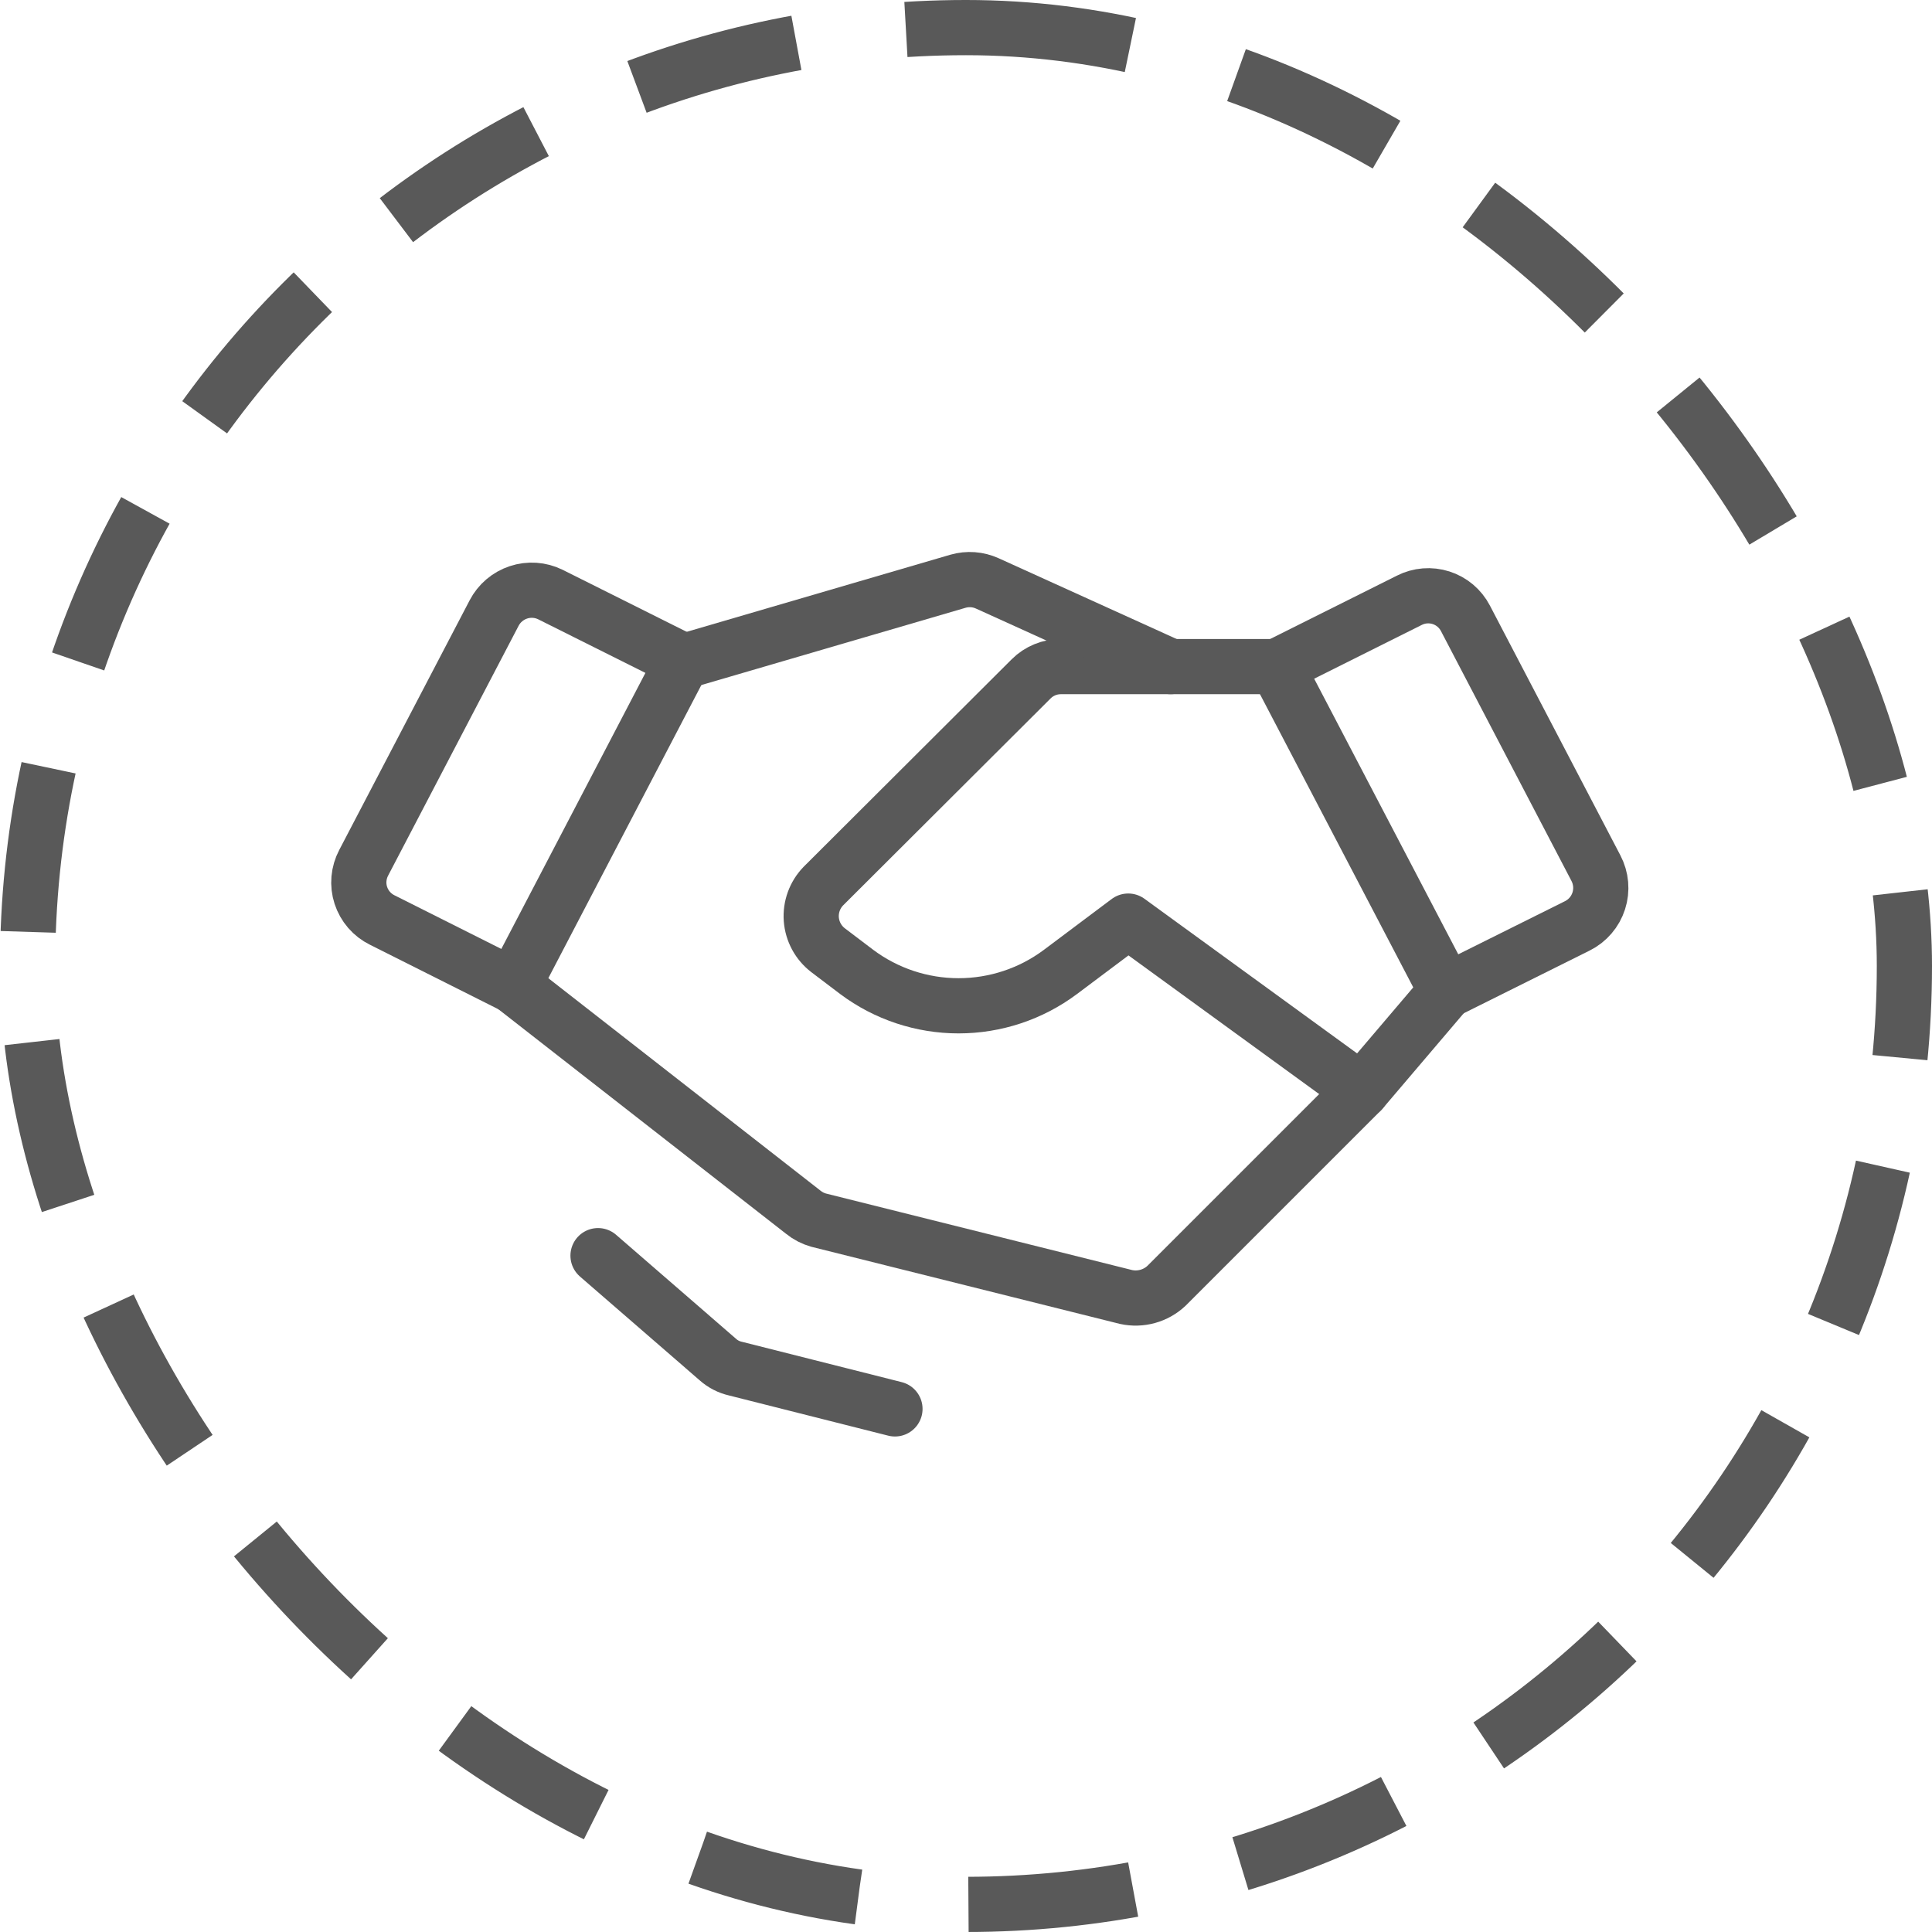 <svg width="70" height="70" viewBox="0 0 70 70" fill="none" xmlns="http://www.w3.org/2000/svg">
<rect x="1" y="1" width="68" height="68" rx="34" stroke="#595959" stroke-width="2" stroke-dasharray="6 4"/>
<path d="M57.149 33.546L52.404 35.909L46.257 24.152L51.06 21.751C51.417 21.569 51.831 21.536 52.212 21.658C52.594 21.78 52.911 22.049 53.096 22.404L57.822 31.452C57.917 31.633 57.976 31.832 57.994 32.036C58.012 32.24 57.989 32.446 57.926 32.641C57.864 32.836 57.763 33.016 57.629 33.172C57.496 33.327 57.333 33.455 57.149 33.546Z" stroke="#595959" stroke-width="2" stroke-linecap="round" stroke-linejoin="round"/>
<path d="M18.595 35.717L13.85 33.335C13.667 33.245 13.504 33.12 13.371 32.966C13.238 32.812 13.137 32.633 13.074 32.44C13.011 32.246 12.988 32.042 13.006 31.839C13.024 31.637 13.082 31.44 13.177 31.26L17.903 22.212C18.088 21.857 18.404 21.588 18.785 21.462C19.165 21.336 19.579 21.364 19.939 21.54L24.742 23.941L18.595 35.717Z" stroke="#595959" stroke-width="2" stroke-linecap="round" stroke-linejoin="round"/>
<path d="M52.404 35.909L49.331 39.52L42.261 46.59C42.069 46.77 41.835 46.901 41.581 46.971C41.327 47.041 41.059 47.049 40.801 46.993L29.66 44.208C29.456 44.151 29.266 44.053 29.102 43.919L18.595 35.717" stroke="#595959" stroke-width="2" stroke-linecap="round" stroke-linejoin="round"/>
<path d="M49.331 39.52L40.878 33.373L38.419 35.217C37.354 36.013 36.06 36.442 34.731 36.442C33.402 36.442 32.108 36.013 31.043 35.217L30.005 34.43C29.83 34.296 29.685 34.127 29.58 33.934C29.475 33.74 29.412 33.526 29.395 33.306C29.379 33.087 29.41 32.866 29.485 32.659C29.56 32.452 29.679 32.263 29.832 32.105L37.363 24.594C37.504 24.453 37.672 24.342 37.857 24.266C38.041 24.19 38.239 24.152 38.439 24.152H46.257" stroke="#595959" stroke-width="2" stroke-linecap="round" stroke-linejoin="round"/>
<path d="M24.857 23.941L34.712 21.059C35.062 20.959 35.436 20.986 35.768 21.136L42.415 24.152" stroke="#595959" stroke-width="2" stroke-linecap="round" stroke-linejoin="round"/>
<path d="M32.426 51.047L26.644 49.587C26.408 49.533 26.19 49.421 26.01 49.26L21.668 45.495" stroke="#595959" stroke-width="2" stroke-linecap="round" stroke-linejoin="round"/>
</svg>
